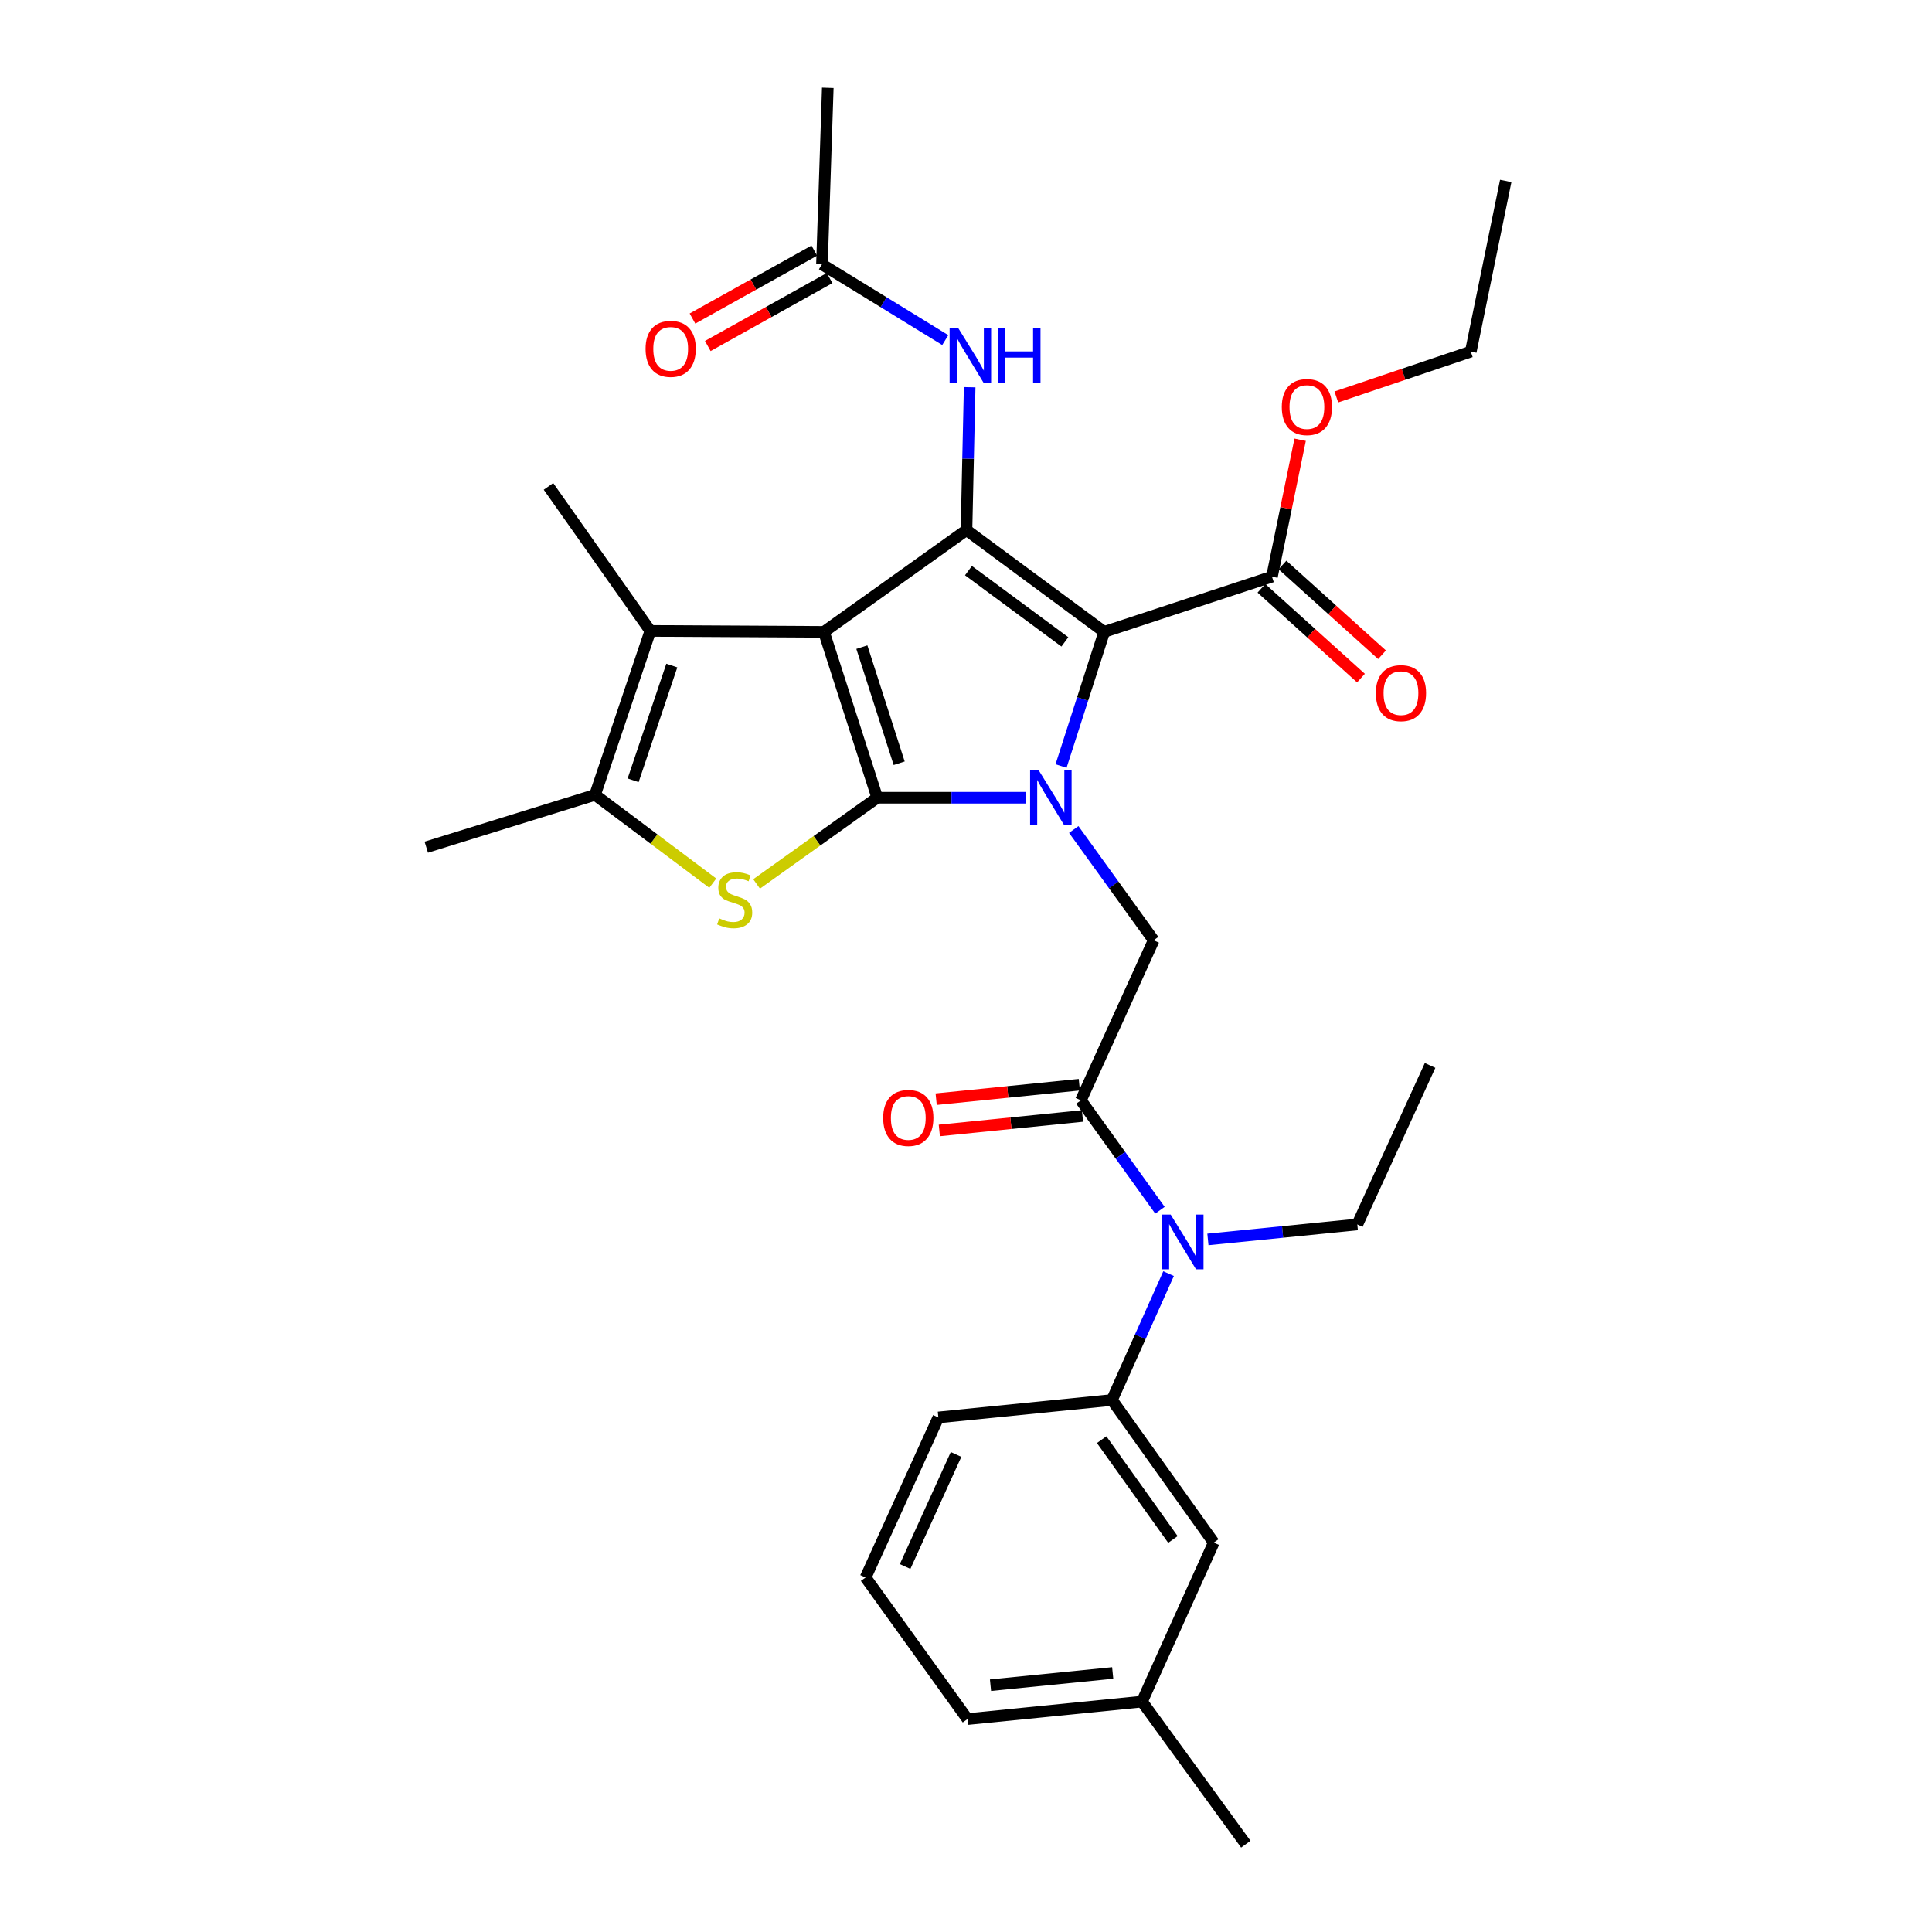 <?xml version='1.0' encoding='iso-8859-1'?>
<svg version='1.1' baseProfile='full'
              xmlns='http://www.w3.org/2000/svg'
                      xmlns:rdkit='http://www.rdkit.org/xml'
                      xmlns:xlink='http://www.w3.org/1999/xlink'
                  xml:space='preserve'
width='1000px' height='1000px' viewBox='0 0 1000 1000'>
<!-- END OF HEADER -->
<rect style='opacity:1.0;fill:#FFFFFF;stroke:none' width='1000' height='1000' x='0' y='0'> </rect>
<path class='bond-0' d='M 454.059,412.909 L 426.466,327.055' style='fill:none;fill-rule:evenodd;stroke:#000000;stroke-width:6px;stroke-linecap:butt;stroke-linejoin:miter;stroke-opacity:1' />
<path class='bond-0' d='M 465.409,395.053 L 446.093,334.955' style='fill:none;fill-rule:evenodd;stroke:#000000;stroke-width:6px;stroke-linecap:butt;stroke-linejoin:miter;stroke-opacity:1' />
<path class='bond-1' d='M 454.059,412.909 L 492.495,412.909' style='fill:none;fill-rule:evenodd;stroke:#000000;stroke-width:6px;stroke-linecap:butt;stroke-linejoin:miter;stroke-opacity:1' />
<path class='bond-1' d='M 492.495,412.909 L 530.93,412.909' style='fill:none;fill-rule:evenodd;stroke:#0000FF;stroke-width:6px;stroke-linecap:butt;stroke-linejoin:miter;stroke-opacity:1' />
<path class='bond-4' d='M 454.059,412.909 L 422.839,435.215' style='fill:none;fill-rule:evenodd;stroke:#000000;stroke-width:6px;stroke-linecap:butt;stroke-linejoin:miter;stroke-opacity:1' />
<path class='bond-4' d='M 422.839,435.215 L 391.619,457.521' style='fill:none;fill-rule:evenodd;stroke:#CCCC00;stroke-width:6px;stroke-linecap:butt;stroke-linejoin:miter;stroke-opacity:1' />
<path class='bond-3' d='M 426.466,327.055 L 500.253,274.363' style='fill:none;fill-rule:evenodd;stroke:#000000;stroke-width:6px;stroke-linecap:butt;stroke-linejoin:miter;stroke-opacity:1' />
<path class='bond-5' d='M 426.466,327.055 L 336.609,326.558' style='fill:none;fill-rule:evenodd;stroke:#000000;stroke-width:6px;stroke-linecap:butt;stroke-linejoin:miter;stroke-opacity:1' />
<path class='bond-2' d='M 549.197,396.494 L 560.367,361.775' style='fill:none;fill-rule:evenodd;stroke:#0000FF;stroke-width:6px;stroke-linecap:butt;stroke-linejoin:miter;stroke-opacity:1' />
<path class='bond-2' d='M 560.367,361.775 L 571.537,327.055' style='fill:none;fill-rule:evenodd;stroke:#000000;stroke-width:6px;stroke-linecap:butt;stroke-linejoin:miter;stroke-opacity:1' />
<path class='bond-8' d='M 555.77,429.343 L 576.452,458.015' style='fill:none;fill-rule:evenodd;stroke:#0000FF;stroke-width:6px;stroke-linecap:butt;stroke-linejoin:miter;stroke-opacity:1' />
<path class='bond-8' d='M 576.452,458.015 L 597.133,486.687' style='fill:none;fill-rule:evenodd;stroke:#000000;stroke-width:6px;stroke-linecap:butt;stroke-linejoin:miter;stroke-opacity:1' />
<path class='bond-9' d='M 571.537,327.055 L 658.366,298.468' style='fill:none;fill-rule:evenodd;stroke:#000000;stroke-width:6px;stroke-linecap:butt;stroke-linejoin:miter;stroke-opacity:1' />
<path class='bond-32' d='M 571.537,327.055 L 500.253,274.363' style='fill:none;fill-rule:evenodd;stroke:#000000;stroke-width:6px;stroke-linecap:butt;stroke-linejoin:miter;stroke-opacity:1' />
<path class='bond-32' d='M 551.174,332.234 L 501.275,295.349' style='fill:none;fill-rule:evenodd;stroke:#000000;stroke-width:6px;stroke-linecap:butt;stroke-linejoin:miter;stroke-opacity:1' />
<path class='bond-10' d='M 500.253,274.363 L 501.074,237.396' style='fill:none;fill-rule:evenodd;stroke:#000000;stroke-width:6px;stroke-linecap:butt;stroke-linejoin:miter;stroke-opacity:1' />
<path class='bond-10' d='M 501.074,237.396 L 501.895,200.428' style='fill:none;fill-rule:evenodd;stroke:#0000FF;stroke-width:6px;stroke-linecap:butt;stroke-linejoin:miter;stroke-opacity:1' />
<path class='bond-6' d='M 368.933,457.124 L 338.464,434.27' style='fill:none;fill-rule:evenodd;stroke:#CCCC00;stroke-width:6px;stroke-linecap:butt;stroke-linejoin:miter;stroke-opacity:1' />
<path class='bond-6' d='M 338.464,434.27 L 307.994,411.417' style='fill:none;fill-rule:evenodd;stroke:#000000;stroke-width:6px;stroke-linecap:butt;stroke-linejoin:miter;stroke-opacity:1' />
<path class='bond-19' d='M 336.609,326.558 L 283.889,251.759' style='fill:none;fill-rule:evenodd;stroke:#000000;stroke-width:6px;stroke-linecap:butt;stroke-linejoin:miter;stroke-opacity:1' />
<path class='bond-31' d='M 336.609,326.558 L 307.994,411.417' style='fill:none;fill-rule:evenodd;stroke:#000000;stroke-width:6px;stroke-linecap:butt;stroke-linejoin:miter;stroke-opacity:1' />
<path class='bond-31' d='M 347.732,344.485 L 327.702,403.887' style='fill:none;fill-rule:evenodd;stroke:#000000;stroke-width:6px;stroke-linecap:butt;stroke-linejoin:miter;stroke-opacity:1' />
<path class='bond-21' d='M 307.994,411.417 L 220.641,438.505' style='fill:none;fill-rule:evenodd;stroke:#000000;stroke-width:6px;stroke-linecap:butt;stroke-linejoin:miter;stroke-opacity:1' />
<path class='bond-7' d='M 559.471,569.53 L 597.133,486.687' style='fill:none;fill-rule:evenodd;stroke:#000000;stroke-width:6px;stroke-linecap:butt;stroke-linejoin:miter;stroke-opacity:1' />
<path class='bond-11' d='M 559.471,569.53 L 579.93,597.971' style='fill:none;fill-rule:evenodd;stroke:#000000;stroke-width:6px;stroke-linecap:butt;stroke-linejoin:miter;stroke-opacity:1' />
<path class='bond-11' d='M 579.93,597.971 L 600.389,626.412' style='fill:none;fill-rule:evenodd;stroke:#0000FF;stroke-width:6px;stroke-linecap:butt;stroke-linejoin:miter;stroke-opacity:1' />
<path class='bond-14' d='M 558.652,561.437 L 521.604,565.185' style='fill:none;fill-rule:evenodd;stroke:#000000;stroke-width:6px;stroke-linecap:butt;stroke-linejoin:miter;stroke-opacity:1' />
<path class='bond-14' d='M 521.604,565.185 L 484.555,568.933' style='fill:none;fill-rule:evenodd;stroke:#FF0000;stroke-width:6px;stroke-linecap:butt;stroke-linejoin:miter;stroke-opacity:1' />
<path class='bond-14' d='M 560.29,577.623 L 523.241,581.371' style='fill:none;fill-rule:evenodd;stroke:#000000;stroke-width:6px;stroke-linecap:butt;stroke-linejoin:miter;stroke-opacity:1' />
<path class='bond-14' d='M 523.241,581.371 L 486.193,585.119' style='fill:none;fill-rule:evenodd;stroke:#FF0000;stroke-width:6px;stroke-linecap:butt;stroke-linejoin:miter;stroke-opacity:1' />
<path class='bond-16' d='M 652.918,304.508 L 678.681,327.743' style='fill:none;fill-rule:evenodd;stroke:#000000;stroke-width:6px;stroke-linecap:butt;stroke-linejoin:miter;stroke-opacity:1' />
<path class='bond-16' d='M 678.681,327.743 L 704.444,350.978' style='fill:none;fill-rule:evenodd;stroke:#FF0000;stroke-width:6px;stroke-linecap:butt;stroke-linejoin:miter;stroke-opacity:1' />
<path class='bond-16' d='M 663.814,292.427 L 689.577,315.662' style='fill:none;fill-rule:evenodd;stroke:#000000;stroke-width:6px;stroke-linecap:butt;stroke-linejoin:miter;stroke-opacity:1' />
<path class='bond-16' d='M 689.577,315.662 L 715.34,338.897' style='fill:none;fill-rule:evenodd;stroke:#FF0000;stroke-width:6px;stroke-linecap:butt;stroke-linejoin:miter;stroke-opacity:1' />
<path class='bond-18' d='M 658.366,298.468 L 665.659,263.039' style='fill:none;fill-rule:evenodd;stroke:#000000;stroke-width:6px;stroke-linecap:butt;stroke-linejoin:miter;stroke-opacity:1' />
<path class='bond-18' d='M 665.659,263.039 L 672.951,227.611' style='fill:none;fill-rule:evenodd;stroke:#FF0000;stroke-width:6px;stroke-linecap:butt;stroke-linejoin:miter;stroke-opacity:1' />
<path class='bond-13' d='M 489.266,176.027 L 457.355,156.424' style='fill:none;fill-rule:evenodd;stroke:#0000FF;stroke-width:6px;stroke-linecap:butt;stroke-linejoin:miter;stroke-opacity:1' />
<path class='bond-13' d='M 457.355,156.424 L 425.444,136.821' style='fill:none;fill-rule:evenodd;stroke:#000000;stroke-width:6px;stroke-linecap:butt;stroke-linejoin:miter;stroke-opacity:1' />
<path class='bond-12' d='M 604.852,659.231 L 590.201,691.937' style='fill:none;fill-rule:evenodd;stroke:#0000FF;stroke-width:6px;stroke-linecap:butt;stroke-linejoin:miter;stroke-opacity:1' />
<path class='bond-12' d='M 590.201,691.937 L 575.55,724.643' style='fill:none;fill-rule:evenodd;stroke:#000000;stroke-width:6px;stroke-linecap:butt;stroke-linejoin:miter;stroke-opacity:1' />
<path class='bond-23' d='M 625.209,641.527 L 663.877,637.655' style='fill:none;fill-rule:evenodd;stroke:#0000FF;stroke-width:6px;stroke-linecap:butt;stroke-linejoin:miter;stroke-opacity:1' />
<path class='bond-23' d='M 663.877,637.655 L 702.544,633.782' style='fill:none;fill-rule:evenodd;stroke:#000000;stroke-width:6px;stroke-linecap:butt;stroke-linejoin:miter;stroke-opacity:1' />
<path class='bond-15' d='M 575.55,724.643 L 628.242,798.439' style='fill:none;fill-rule:evenodd;stroke:#000000;stroke-width:6px;stroke-linecap:butt;stroke-linejoin:miter;stroke-opacity:1' />
<path class='bond-15' d='M 570.214,745.166 L 607.098,796.823' style='fill:none;fill-rule:evenodd;stroke:#000000;stroke-width:6px;stroke-linecap:butt;stroke-linejoin:miter;stroke-opacity:1' />
<path class='bond-22' d='M 575.55,724.643 L 485.693,733.663' style='fill:none;fill-rule:evenodd;stroke:#000000;stroke-width:6px;stroke-linecap:butt;stroke-linejoin:miter;stroke-opacity:1' />
<path class='bond-17' d='M 421.483,129.717 L 389.955,147.299' style='fill:none;fill-rule:evenodd;stroke:#000000;stroke-width:6px;stroke-linecap:butt;stroke-linejoin:miter;stroke-opacity:1' />
<path class='bond-17' d='M 389.955,147.299 L 358.427,164.88' style='fill:none;fill-rule:evenodd;stroke:#FF0000;stroke-width:6px;stroke-linecap:butt;stroke-linejoin:miter;stroke-opacity:1' />
<path class='bond-17' d='M 429.406,143.925 L 397.878,161.507' style='fill:none;fill-rule:evenodd;stroke:#000000;stroke-width:6px;stroke-linecap:butt;stroke-linejoin:miter;stroke-opacity:1' />
<path class='bond-17' d='M 397.878,161.507 L 366.35,179.089' style='fill:none;fill-rule:evenodd;stroke:#FF0000;stroke-width:6px;stroke-linecap:butt;stroke-linejoin:miter;stroke-opacity:1' />
<path class='bond-25' d='M 425.444,136.821 L 428.463,45.455' style='fill:none;fill-rule:evenodd;stroke:#000000;stroke-width:6px;stroke-linecap:butt;stroke-linejoin:miter;stroke-opacity:1' />
<path class='bond-20' d='M 628.242,798.439 L 591.104,880.749' style='fill:none;fill-rule:evenodd;stroke:#000000;stroke-width:6px;stroke-linecap:butt;stroke-linejoin:miter;stroke-opacity:1' />
<path class='bond-27' d='M 691.689,205.468 L 726.482,193.731' style='fill:none;fill-rule:evenodd;stroke:#FF0000;stroke-width:6px;stroke-linecap:butt;stroke-linejoin:miter;stroke-opacity:1' />
<path class='bond-27' d='M 726.482,193.731 L 761.274,181.994' style='fill:none;fill-rule:evenodd;stroke:#000000;stroke-width:6px;stroke-linecap:butt;stroke-linejoin:miter;stroke-opacity:1' />
<path class='bond-28' d='M 591.104,880.749 L 644.827,954.545' style='fill:none;fill-rule:evenodd;stroke:#000000;stroke-width:6px;stroke-linecap:butt;stroke-linejoin:miter;stroke-opacity:1' />
<path class='bond-33' d='M 591.104,880.749 L 500.75,889.796' style='fill:none;fill-rule:evenodd;stroke:#000000;stroke-width:6px;stroke-linecap:butt;stroke-linejoin:miter;stroke-opacity:1' />
<path class='bond-33' d='M 575.93,865.919 L 512.682,872.252' style='fill:none;fill-rule:evenodd;stroke:#000000;stroke-width:6px;stroke-linecap:butt;stroke-linejoin:miter;stroke-opacity:1' />
<path class='bond-24' d='M 485.693,733.663 L 448.022,816.515' style='fill:none;fill-rule:evenodd;stroke:#000000;stroke-width:6px;stroke-linecap:butt;stroke-linejoin:miter;stroke-opacity:1' />
<path class='bond-24' d='M 494.852,752.824 L 468.482,810.821' style='fill:none;fill-rule:evenodd;stroke:#000000;stroke-width:6px;stroke-linecap:butt;stroke-linejoin:miter;stroke-opacity:1' />
<path class='bond-29' d='M 702.544,633.782 L 740.215,551.463' style='fill:none;fill-rule:evenodd;stroke:#000000;stroke-width:6px;stroke-linecap:butt;stroke-linejoin:miter;stroke-opacity:1' />
<path class='bond-26' d='M 448.022,816.515 L 500.75,889.796' style='fill:none;fill-rule:evenodd;stroke:#000000;stroke-width:6px;stroke-linecap:butt;stroke-linejoin:miter;stroke-opacity:1' />
<path class='bond-30' d='M 761.274,181.994 L 779.359,93.655' style='fill:none;fill-rule:evenodd;stroke:#000000;stroke-width:6px;stroke-linecap:butt;stroke-linejoin:miter;stroke-opacity:1' />
<path  class='atom-2' d='M 537.656 398.749
L 546.936 413.749
Q 547.856 415.229, 549.336 417.909
Q 550.816 420.589, 550.896 420.749
L 550.896 398.749
L 554.656 398.749
L 554.656 427.069
L 550.776 427.069
L 540.816 410.669
Q 539.656 408.749, 538.416 406.549
Q 537.216 404.349, 536.856 403.669
L 536.856 427.069
L 533.176 427.069
L 533.176 398.749
L 537.656 398.749
' fill='#0000FF'/>
<path  class='atom-5' d='M 372.272 475.348
Q 372.592 475.468, 373.912 476.028
Q 375.232 476.588, 376.672 476.948
Q 378.152 477.268, 379.592 477.268
Q 382.272 477.268, 383.832 475.988
Q 385.392 474.668, 385.392 472.388
Q 385.392 470.828, 384.592 469.868
Q 383.832 468.908, 382.632 468.388
Q 381.432 467.868, 379.432 467.268
Q 376.912 466.508, 375.392 465.788
Q 373.912 465.068, 372.832 463.548
Q 371.792 462.028, 371.792 459.468
Q 371.792 455.908, 374.192 453.708
Q 376.632 451.508, 381.432 451.508
Q 384.712 451.508, 388.432 453.068
L 387.512 456.148
Q 384.112 454.748, 381.552 454.748
Q 378.792 454.748, 377.272 455.908
Q 375.752 457.028, 375.792 458.988
Q 375.792 460.508, 376.552 461.428
Q 377.352 462.348, 378.472 462.868
Q 379.632 463.388, 381.552 463.988
Q 384.112 464.788, 385.632 465.588
Q 387.152 466.388, 388.232 468.028
Q 389.352 469.628, 389.352 472.388
Q 389.352 476.308, 386.712 478.428
Q 384.112 480.508, 379.752 480.508
Q 377.232 480.508, 375.312 479.948
Q 373.432 479.428, 371.192 478.508
L 372.272 475.348
' fill='#CCCC00'/>
<path  class='atom-11' d='M 496 169.849
L 505.28 184.849
Q 506.2 186.329, 507.68 189.009
Q 509.16 191.689, 509.24 191.849
L 509.24 169.849
L 513 169.849
L 513 198.169
L 509.12 198.169
L 499.16 181.769
Q 498 179.849, 496.76 177.649
Q 495.56 175.449, 495.2 174.769
L 495.2 198.169
L 491.52 198.169
L 491.52 169.849
L 496 169.849
' fill='#0000FF'/>
<path  class='atom-11' d='M 516.4 169.849
L 520.24 169.849
L 520.24 181.889
L 534.72 181.889
L 534.72 169.849
L 538.56 169.849
L 538.56 198.169
L 534.72 198.169
L 534.72 185.089
L 520.24 185.089
L 520.24 198.169
L 516.4 198.169
L 516.4 169.849
' fill='#0000FF'/>
<path  class='atom-12' d='M 605.939 628.67
L 615.219 643.67
Q 616.139 645.15, 617.619 647.83
Q 619.099 650.51, 619.179 650.67
L 619.179 628.67
L 622.939 628.67
L 622.939 656.99
L 619.059 656.99
L 609.099 640.59
Q 607.939 638.67, 606.699 636.47
Q 605.499 634.27, 605.139 633.59
L 605.139 656.99
L 601.459 656.99
L 601.459 628.67
L 605.939 628.67
' fill='#0000FF'/>
<path  class='atom-15' d='M 457.129 578.648
Q 457.129 571.848, 460.489 568.048
Q 463.849 564.248, 470.129 564.248
Q 476.409 564.248, 479.769 568.048
Q 483.129 571.848, 483.129 578.648
Q 483.129 585.528, 479.729 589.448
Q 476.329 593.328, 470.129 593.328
Q 463.889 593.328, 460.489 589.448
Q 457.129 585.568, 457.129 578.648
M 470.129 590.128
Q 474.449 590.128, 476.769 587.248
Q 479.129 584.328, 479.129 578.648
Q 479.129 573.088, 476.769 570.288
Q 474.449 567.448, 470.129 567.448
Q 465.809 567.448, 463.449 570.248
Q 461.129 573.048, 461.129 578.648
Q 461.129 584.368, 463.449 587.248
Q 465.809 590.128, 470.129 590.128
' fill='#FF0000'/>
<path  class='atom-17' d='M 712.14 358.769
Q 712.14 351.969, 715.5 348.169
Q 718.86 344.369, 725.14 344.369
Q 731.42 344.369, 734.78 348.169
Q 738.14 351.969, 738.14 358.769
Q 738.14 365.649, 734.74 369.569
Q 731.34 373.449, 725.14 373.449
Q 718.9 373.449, 715.5 369.569
Q 712.14 365.689, 712.14 358.769
M 725.14 370.249
Q 729.46 370.249, 731.78 367.369
Q 734.14 364.449, 734.14 358.769
Q 734.14 353.209, 731.78 350.409
Q 729.46 347.569, 725.14 347.569
Q 720.82 347.569, 718.46 350.369
Q 716.14 353.169, 716.14 358.769
Q 716.14 364.489, 718.46 367.369
Q 720.82 370.249, 725.14 370.249
' fill='#FF0000'/>
<path  class='atom-18' d='M 334.147 180.564
Q 334.147 173.764, 337.507 169.964
Q 340.867 166.164, 347.147 166.164
Q 353.427 166.164, 356.787 169.964
Q 360.147 173.764, 360.147 180.564
Q 360.147 187.444, 356.747 191.364
Q 353.347 195.244, 347.147 195.244
Q 340.907 195.244, 337.507 191.364
Q 334.147 187.484, 334.147 180.564
M 347.147 192.044
Q 351.467 192.044, 353.787 189.164
Q 356.147 186.244, 356.147 180.564
Q 356.147 175.004, 353.787 172.204
Q 351.467 169.364, 347.147 169.364
Q 342.827 169.364, 340.467 172.164
Q 338.147 174.964, 338.147 180.564
Q 338.147 186.284, 340.467 189.164
Q 342.827 192.044, 347.147 192.044
' fill='#FF0000'/>
<path  class='atom-19' d='M 663.451 210.688
Q 663.451 203.888, 666.811 200.088
Q 670.171 196.288, 676.451 196.288
Q 682.731 196.288, 686.091 200.088
Q 689.451 203.888, 689.451 210.688
Q 689.451 217.568, 686.051 221.488
Q 682.651 225.368, 676.451 225.368
Q 670.211 225.368, 666.811 221.488
Q 663.451 217.608, 663.451 210.688
M 676.451 222.168
Q 680.771 222.168, 683.091 219.288
Q 685.451 216.368, 685.451 210.688
Q 685.451 205.128, 683.091 202.328
Q 680.771 199.488, 676.451 199.488
Q 672.131 199.488, 669.771 202.288
Q 667.451 205.088, 667.451 210.688
Q 667.451 216.408, 669.771 219.288
Q 672.131 222.168, 676.451 222.168
' fill='#FF0000'/>
</svg>
